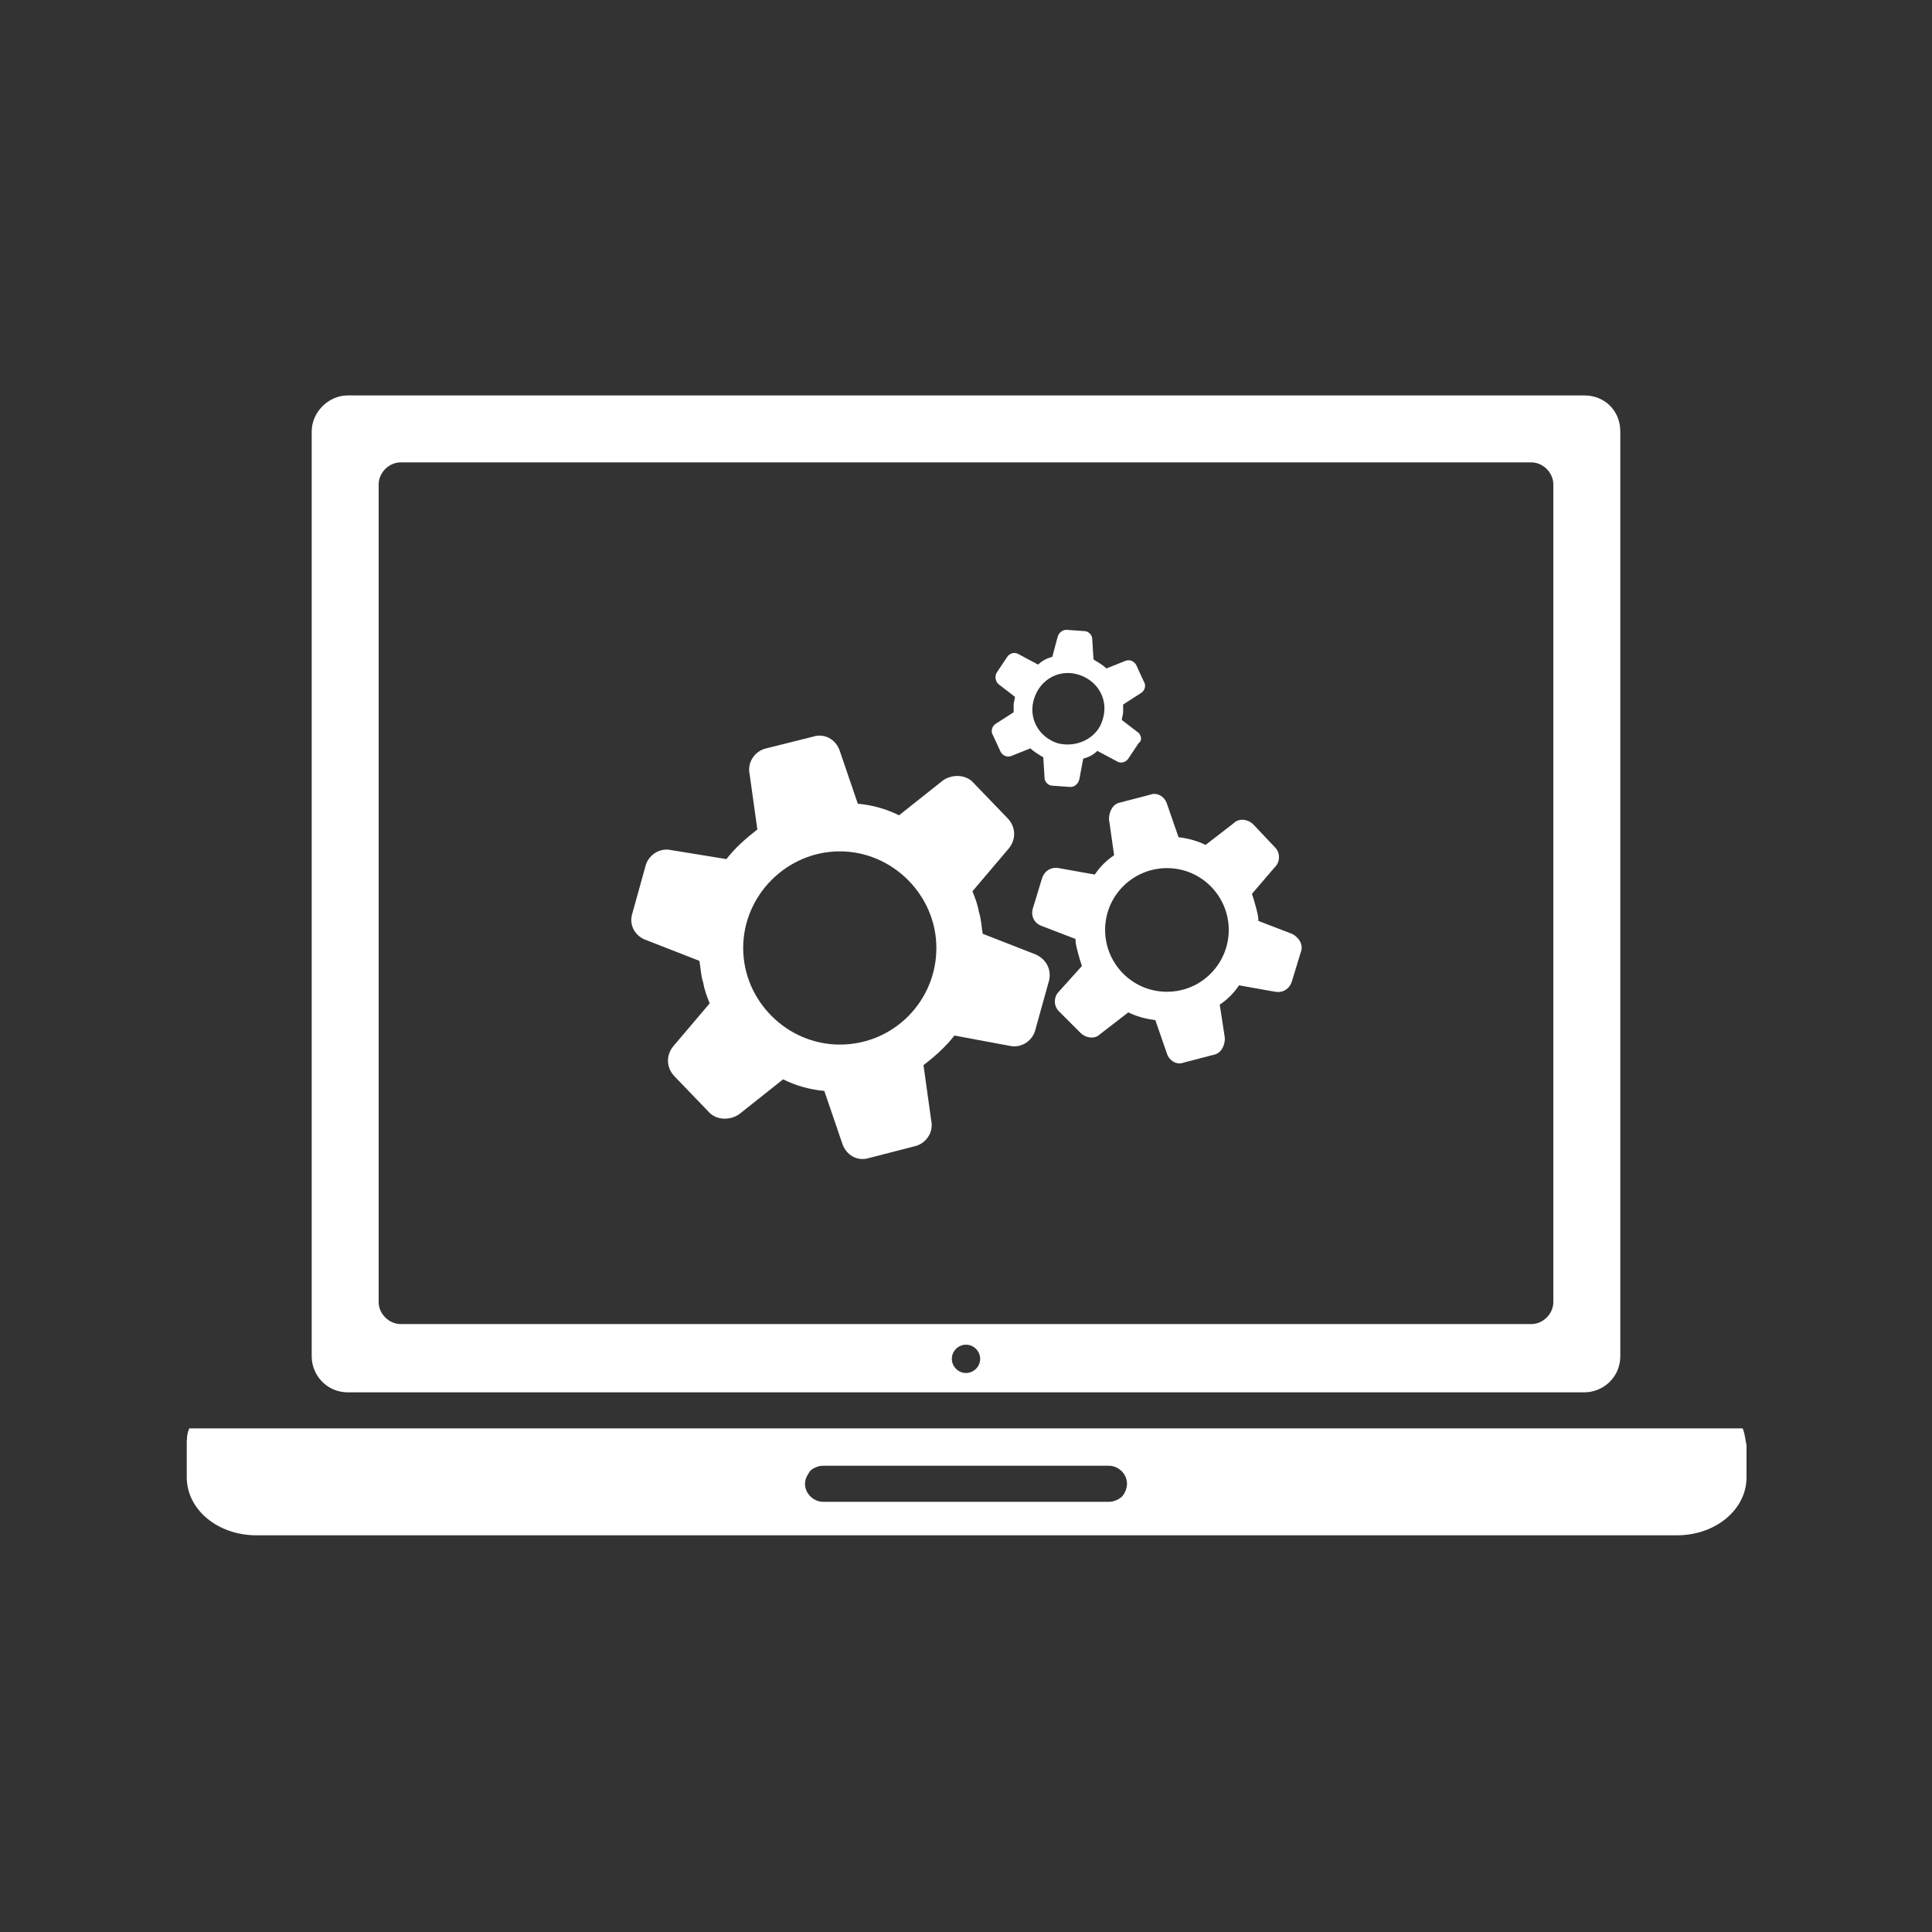 <?xml version="1.0" encoding="utf-8"?>
<!-- Generator: Adobe Illustrator 25.2.1, SVG Export Plug-In . SVG Version: 6.00 Build 0)  -->
<svg version="1.1" id="Ñëîé_1" xmlns="http://www.w3.org/2000/svg" xmlns:xlink="http://www.w3.org/1999/xlink" x="0px" y="0px"
	 viewBox="0 0 150 150" style="enable-background:new 0 0 150 150;" xml:space="preserve">
<rect x="0" y="0" width="150" height="150" fill="#333333" stroke="none"/>
<style type="text/css">
	.st0{fill:#FFFFFF;}
</style>
<g>
	<g>
		<path class="st0" d="M123,30.7H27c-1.5,0-2.8,1.3-2.8,2.8v71.8c0,1.5,1.2,2.8,2.8,2.8h96c1.5,0,2.8-1.2,2.8-2.8V33.5
			C125.8,31.9,124.6,30.7,123,30.7z M75,106.6c-0.6,0-1.1-0.5-1.1-1.1s0.5-1.1,1.1-1.1s1.1,0.5,1.1,1.1S75.6,106.6,75,106.6z
			 M120.6,101.1c0,0.9-0.8,1.7-1.7,1.7H31.1c-0.9,0-1.7-0.8-1.7-1.7V37.6c0-0.9,0.8-1.7,1.7-1.7h87.8c0.9,0,1.7,0.8,1.7,1.7V101.1z"
			/>
		<path class="st0" d="M135.3,110.9H14.7c-0.2,0.4-0.2,0.9-0.2,1.3v2.5c0,2.5,2.4,4.5,5.4,4.5h110.3c3,0,5.4-2,5.4-4.5v-2.5
			C135.5,111.8,135.5,111.4,135.3,110.9z M87.1,116.2c-0.2,0.2-0.6,0.4-1,0.4H63.9c-0.7,0-1.4-0.6-1.4-1.4c0-0.4,0.2-0.7,0.4-1
			c0.2-0.2,0.6-0.4,1-0.4h22.2c0.7,0,1.4,0.6,1.4,1.4C87.5,115.6,87.3,116,87.1,116.2z"/>
	</g>
	<g>
		<g>
			<path class="st0" d="M80.4,74.1l-4.1-1.6c-0.1-0.5-0.1-1.1-0.3-1.7c-0.1-0.6-0.3-1.1-0.5-1.6l2.8-3.3c0.6-0.7,0.6-1.7-0.1-2.4
				l-2.6-2.7c-0.6-0.7-1.7-0.7-2.4-0.2l-3.4,2.7c-1-0.5-2.1-0.8-3.2-0.9l-1.4-4.1c-0.3-0.9-1.2-1.4-2.1-1.1l-3.6,0.9
				c-0.9,0.2-1.5,1.1-1.3,2l0.6,4.3c-0.9,0.7-1.7,1.4-2.4,2.3L52.1,66c-0.9-0.2-1.8,0.4-2,1.3l-1,3.6c-0.3,0.9,0.2,1.8,1.1,2.1
				l4.1,1.6c0.1,0.5,0.1,1.1,0.3,1.7c0.1,0.6,0.3,1.1,0.5,1.6l-2.8,3.3c-0.6,0.7-0.6,1.7,0.1,2.4l2.6,2.7c0.6,0.7,1.7,0.7,2.4,0.2
				l3.4-2.7c1,0.5,2.1,0.8,3.2,0.9l1.4,4.1c0.3,0.9,1.2,1.4,2.1,1.1L71,89c0.9-0.2,1.5-1.1,1.3-2l-0.6-4.3c0.9-0.7,1.7-1.4,2.4-2.3
				l4.3,0.8c0.9,0.2,1.8-0.4,2-1.3l1-3.6C81.7,75.4,81.3,74.5,80.4,74.1z M65.2,81.1c-4.1,0-7.5-3.4-7.5-7.5s3.4-7.5,7.5-7.5
				s7.5,3.4,7.5,7.5S69.4,81.1,65.2,81.1z"/>
		</g>
		<g>
			<path class="st0" d="M100.3,72.5l-2.6-1c0-0.4-0.1-0.7-0.2-1.1s-0.2-0.7-0.3-1l1.8-2.1c0.4-0.4,0.4-1.1,0-1.5L97.3,64
				c-0.4-0.4-1.1-0.5-1.5-0.1l-2.2,1.7c-0.6-0.3-1.3-0.5-2.1-0.6l-0.9-2.6c-0.2-0.6-0.8-0.9-1.3-0.7L87,62.3
				c-0.6,0.1-0.9,0.7-0.9,1.3l0.4,2.8c-0.6,0.4-1.1,0.9-1.5,1.5l-2.8-0.5c-0.6-0.1-1.1,0.2-1.3,0.8l-0.7,2.3
				c-0.2,0.6,0.1,1.2,0.7,1.4l2.6,1c0,0.4,0.1,0.7,0.2,1.1s0.2,0.7,0.3,1l-1.8,2c-0.4,0.4-0.4,1.1,0,1.5l1.7,1.7
				c0.4,0.4,1.1,0.5,1.5,0.1l2.2-1.7c0.6,0.3,1.3,0.5,2.1,0.6l0.9,2.6c0.2,0.6,0.8,0.9,1.3,0.7l2.3-0.6c0.6-0.1,0.9-0.7,0.9-1.3
				L94.7,78c0.6-0.4,1.1-0.9,1.5-1.5L99,77c0.6,0.1,1.1-0.2,1.3-0.8l0.7-2.3C101.2,73.4,100.9,72.8,100.3,72.5z M90.6,77
				c-2.7,0-4.8-2.2-4.8-4.8c0-2.7,2.2-4.8,4.8-4.8c2.7,0,4.8,2.2,4.8,4.8S93.3,77,90.6,77z"/>
		</g>
		<g>
			<path class="st0" d="M88.4,56.9l-1.3-1c0-0.2,0.1-0.4,0.1-0.6c0-0.2,0-0.4,0-0.6l1.4-0.9c0.3-0.2,0.4-0.6,0.2-0.9l-0.6-1.3
				c-0.2-0.3-0.5-0.4-0.8-0.3l-1.5,0.6c-0.3-0.3-0.7-0.5-1-0.7l-0.1-1.6c0-0.3-0.3-0.6-0.6-0.6l-1.4-0.1c-0.3,0-0.6,0.2-0.7,0.6
				L81.7,51c-0.4,0.1-0.8,0.3-1.1,0.6l-1.5-0.8c-0.3-0.2-0.7-0.1-0.9,0.2l-0.8,1.2c-0.2,0.3-0.1,0.7,0.1,0.9l1.3,1
				c0,0.2-0.1,0.4-0.1,0.6c0,0.2,0,0.4,0,0.6l-1.4,0.9c-0.3,0.2-0.4,0.6-0.2,0.9l0.6,1.3c0.2,0.3,0.5,0.4,0.8,0.3l1.5-0.6
				c0.3,0.3,0.7,0.5,1,0.7l0.1,1.6c0,0.3,0.3,0.6,0.6,0.6l1.4,0.1c0.3,0,0.6-0.2,0.7-0.6l0.3-1.6c0.4-0.1,0.8-0.3,1.1-0.6l1.5,0.8
				c0.3,0.2,0.7,0.1,0.9-0.2l0.8-1.2C88.7,57.5,88.6,57.1,88.4,56.9z M82.1,57.7c-1.5-0.5-2.3-2-1.8-3.5s2-2.3,3.5-1.8
				s2.3,2,1.8,3.5C85.2,57.3,83.6,58.1,82.1,57.7z"/>
		</g>
	</g>
</g>
</svg>
